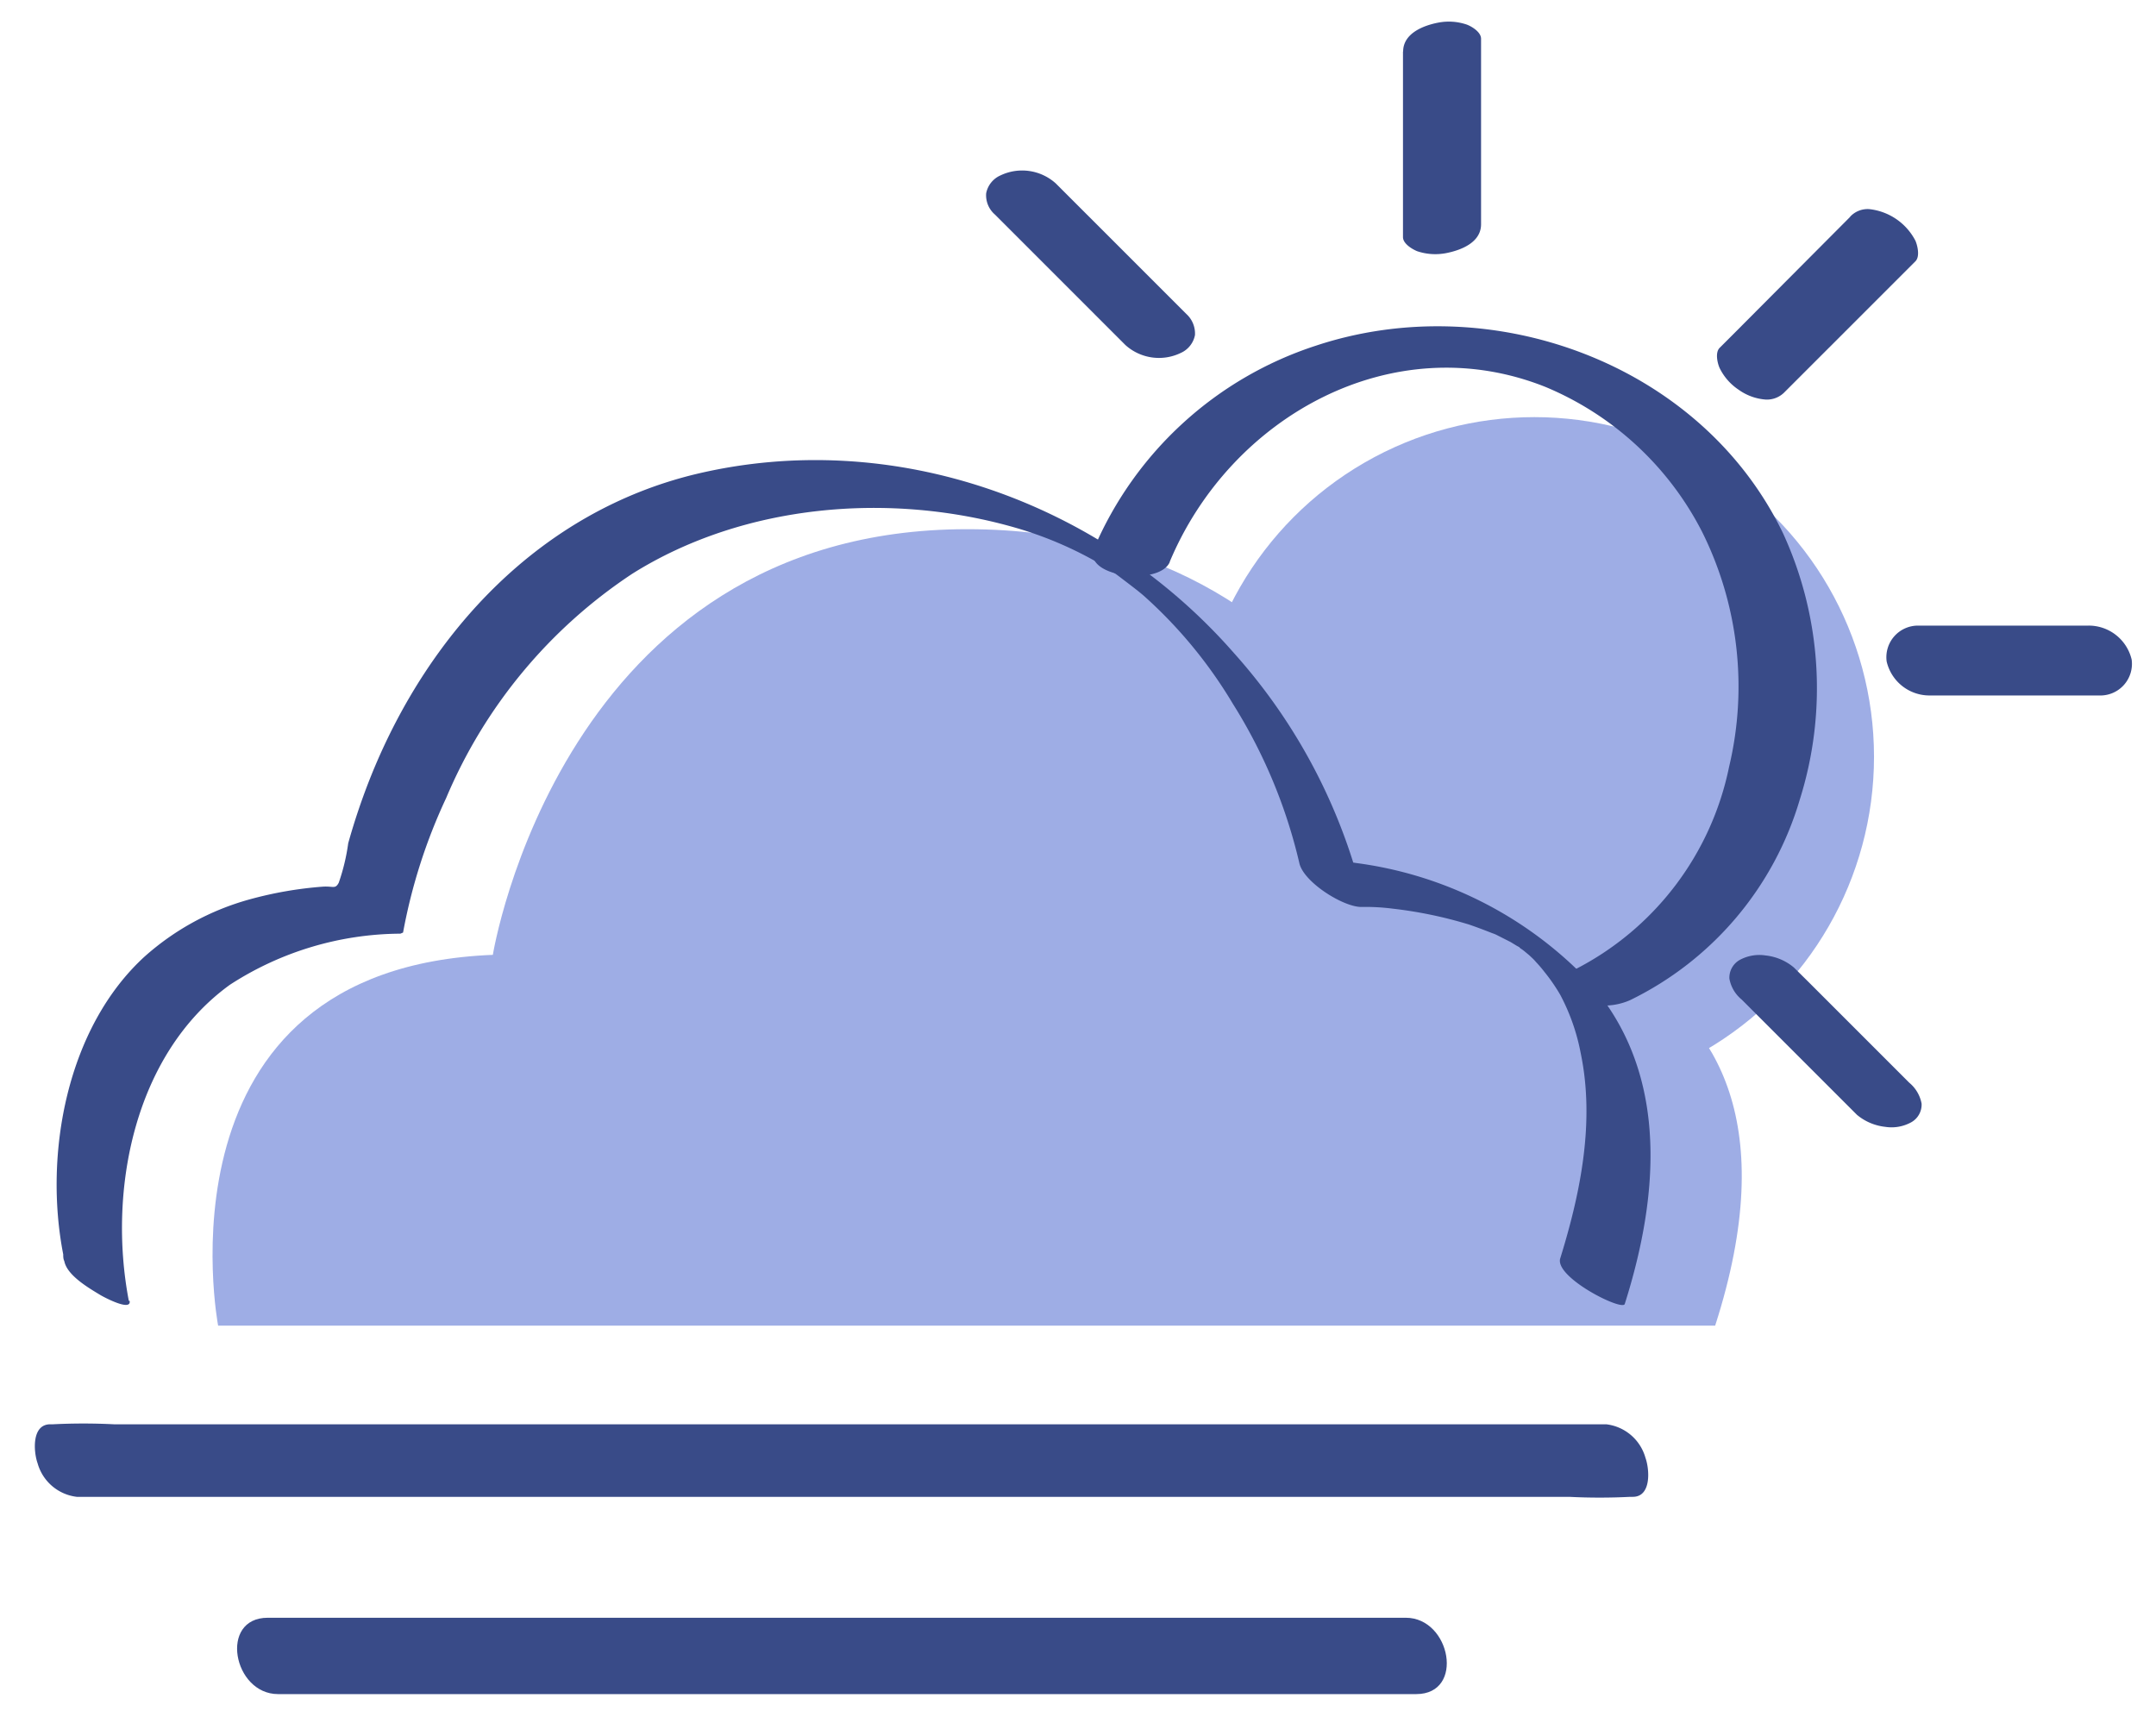 <svg id="Layer_1" data-name="Layer 1" xmlns="http://www.w3.org/2000/svg" viewBox="0 0 136.4 108.63"><defs><style>.cls-1{fill:#9eade5;}.cls-2{fill:#394b88;}</style></defs><circle class="cls-1" cx="97.07" cy="47.88" r="21.49"/><path class="cls-1" d="M13.8,83.87S9.46,61.28,31.18,60.41c0,0,4.34-26.93,30-26.93S92,58.67,92,58.67s24.76-.43,16.51,25.2"/><path class="cls-2" d="M8.15,82.3c-1.34-7,.34-15.62,6.4-20a20,20,0,0,1,10.78-3.23L25.5,59a34.87,34.87,0,0,1,2.73-8.52A31.81,31.81,0,0,1,40,36.3c7.07-4.44,16.35-5.2,24.29-2.9a23.73,23.73,0,0,1,5,2.1c.57.33,1,.58,1.55,1s1.19.9,1.53,1.2A29.22,29.22,0,0,1,78,44.53a33,33,0,0,1,4.2,10.06c.25,1.21,2.78,2.8,3.93,2.79a13.63,13.63,0,0,1,2,.11,27,27,0,0,1,4.8,1c.5.17,1,.36,1.48.55a2.12,2.12,0,0,1,.35.15l.81.41c.49.25-.32-.19,0,0l.36.22c.56.33-.15-.24.23.15.09.09.24.17.34.25-.51-.37-.22-.18-.12-.09l.41.34c-.3-.26-.11-.1.07.07s.17.16.25.25c.4.4-.16-.18.07.08a7.87,7.87,0,0,1,.53.62,11.39,11.39,0,0,1,1,1.45A13,13,0,0,1,100,66.61c.91,4.34,0,8.84-1.29,13-.38,1.2,3.93,3.36,4.08,2.89,2.27-7.16,2.84-15.15-2.75-20.9a24.77,24.77,0,0,0-14.24-7,21.93,21.93,0,0,0-3.43-.27l3.94,2.78a36,36,0,0,0-8.25-15.8C69.71,31.77,56.53,27,44,30c-9.78,2.37-16.81,9.93-20.49,19a41.24,41.24,0,0,0-1.48,4.35,12.85,12.85,0,0,1-.6,2.5c-.23.43-.35.19-1.06.25a24.21,24.21,0,0,0-4.61.81A16.59,16.59,0,0,0,9.17,60.5C4.23,65,2.76,73,4,79.36c0,.14,0,.29.07.43.17.9,1.55,1.7,2.26,2.13.19.12,2,1.09,1.87.38Z"/><path class="cls-2" d="M74,35.55c3.85-9.2,14.1-14.91,23.75-11.08a19.6,19.6,0,0,1,9.93,9.17,21.93,21.93,0,0,1,1.71,14.88,18.57,18.57,0,0,1-9.74,12.81c-.92.45-.92,1.29-.06,1.82a4.08,4.08,0,0,0,3.53.13A20.59,20.59,0,0,0,113.86,50.6a23.46,23.46,0,0,0-1.06-16.87C107.63,23,94.36,18.17,83.22,21.88a23,23,0,0,0-14,12.8c-.77,1.83,4.14,2.42,4.79.87Z"/><path class="cls-2" d="M88.76,3.26V15c0,.42.58.76.89.89a3.59,3.59,0,0,0,1.81.13c1-.19,2.24-.69,2.24-1.83V2.45c0-.42-.58-.77-.89-.89A3.52,3.52,0,0,0,91,1.43c-.95.18-2.23.68-2.23,1.83Z"/><path class="cls-2" d="M122.08,44H132.8a2,2,0,0,0,2.06-2.27,2.79,2.79,0,0,0-2.77-2.15H121.36a2,2,0,0,0-2,2.27A2.78,2.78,0,0,0,122.08,44Z"/><path class="cls-2" d="M117.06,13.71,109.8,21l-1,1c-.31.3-.14,1,0,1.3A3.48,3.48,0,0,0,110,24.66a3.36,3.36,0,0,0,1.72.62,1.56,1.56,0,0,0,1.2-.49l7.26-7.26,1-1c.3-.3.13-1,0-1.3a3.74,3.74,0,0,0-2.93-2,1.51,1.51,0,0,0-1.21.49Z"/><path class="cls-2" d="M62.94,13.57l7.26,7.26,1,1a3.17,3.17,0,0,0,3.5.5,1.56,1.56,0,0,0,.9-1.13,1.67,1.67,0,0,0-.55-1.34l-7.26-7.26-1-1a3.18,3.18,0,0,0-3.5-.5,1.56,1.56,0,0,0-.9,1.13,1.61,1.61,0,0,0,.55,1.34Z"/><path class="cls-2" d="M110.19,63.24l6.38,6.38.91.91a3.35,3.35,0,0,0,1.78.76,2.58,2.58,0,0,0,1.66-.29,1.28,1.28,0,0,0,.65-1.18,2.25,2.25,0,0,0-.78-1.32l-6.39-6.39-.91-.9a3.32,3.32,0,0,0-1.78-.76,2.6,2.6,0,0,0-1.66.29,1.29,1.29,0,0,0-.64,1.17,2.21,2.21,0,0,0,.78,1.33Z"/><path class="cls-2" d="M4.86,94.7H99.27a38.23,38.23,0,0,0,3.86,0h.17c1.19,0,1.06-1.75.8-2.47a2.93,2.93,0,0,0-2.48-2.12H7.21a38.23,38.23,0,0,0-3.86,0H3.18c-1.19,0-1.06,1.75-.8,2.47A2.93,2.93,0,0,0,4.86,94.7Z"/><path class="cls-2" d="M17.54,107.18H89.6c3.09,0,2.18-4.83-.66-4.83h-72c-3.1,0-2.19,4.83.65,4.83Z"/></svg>
